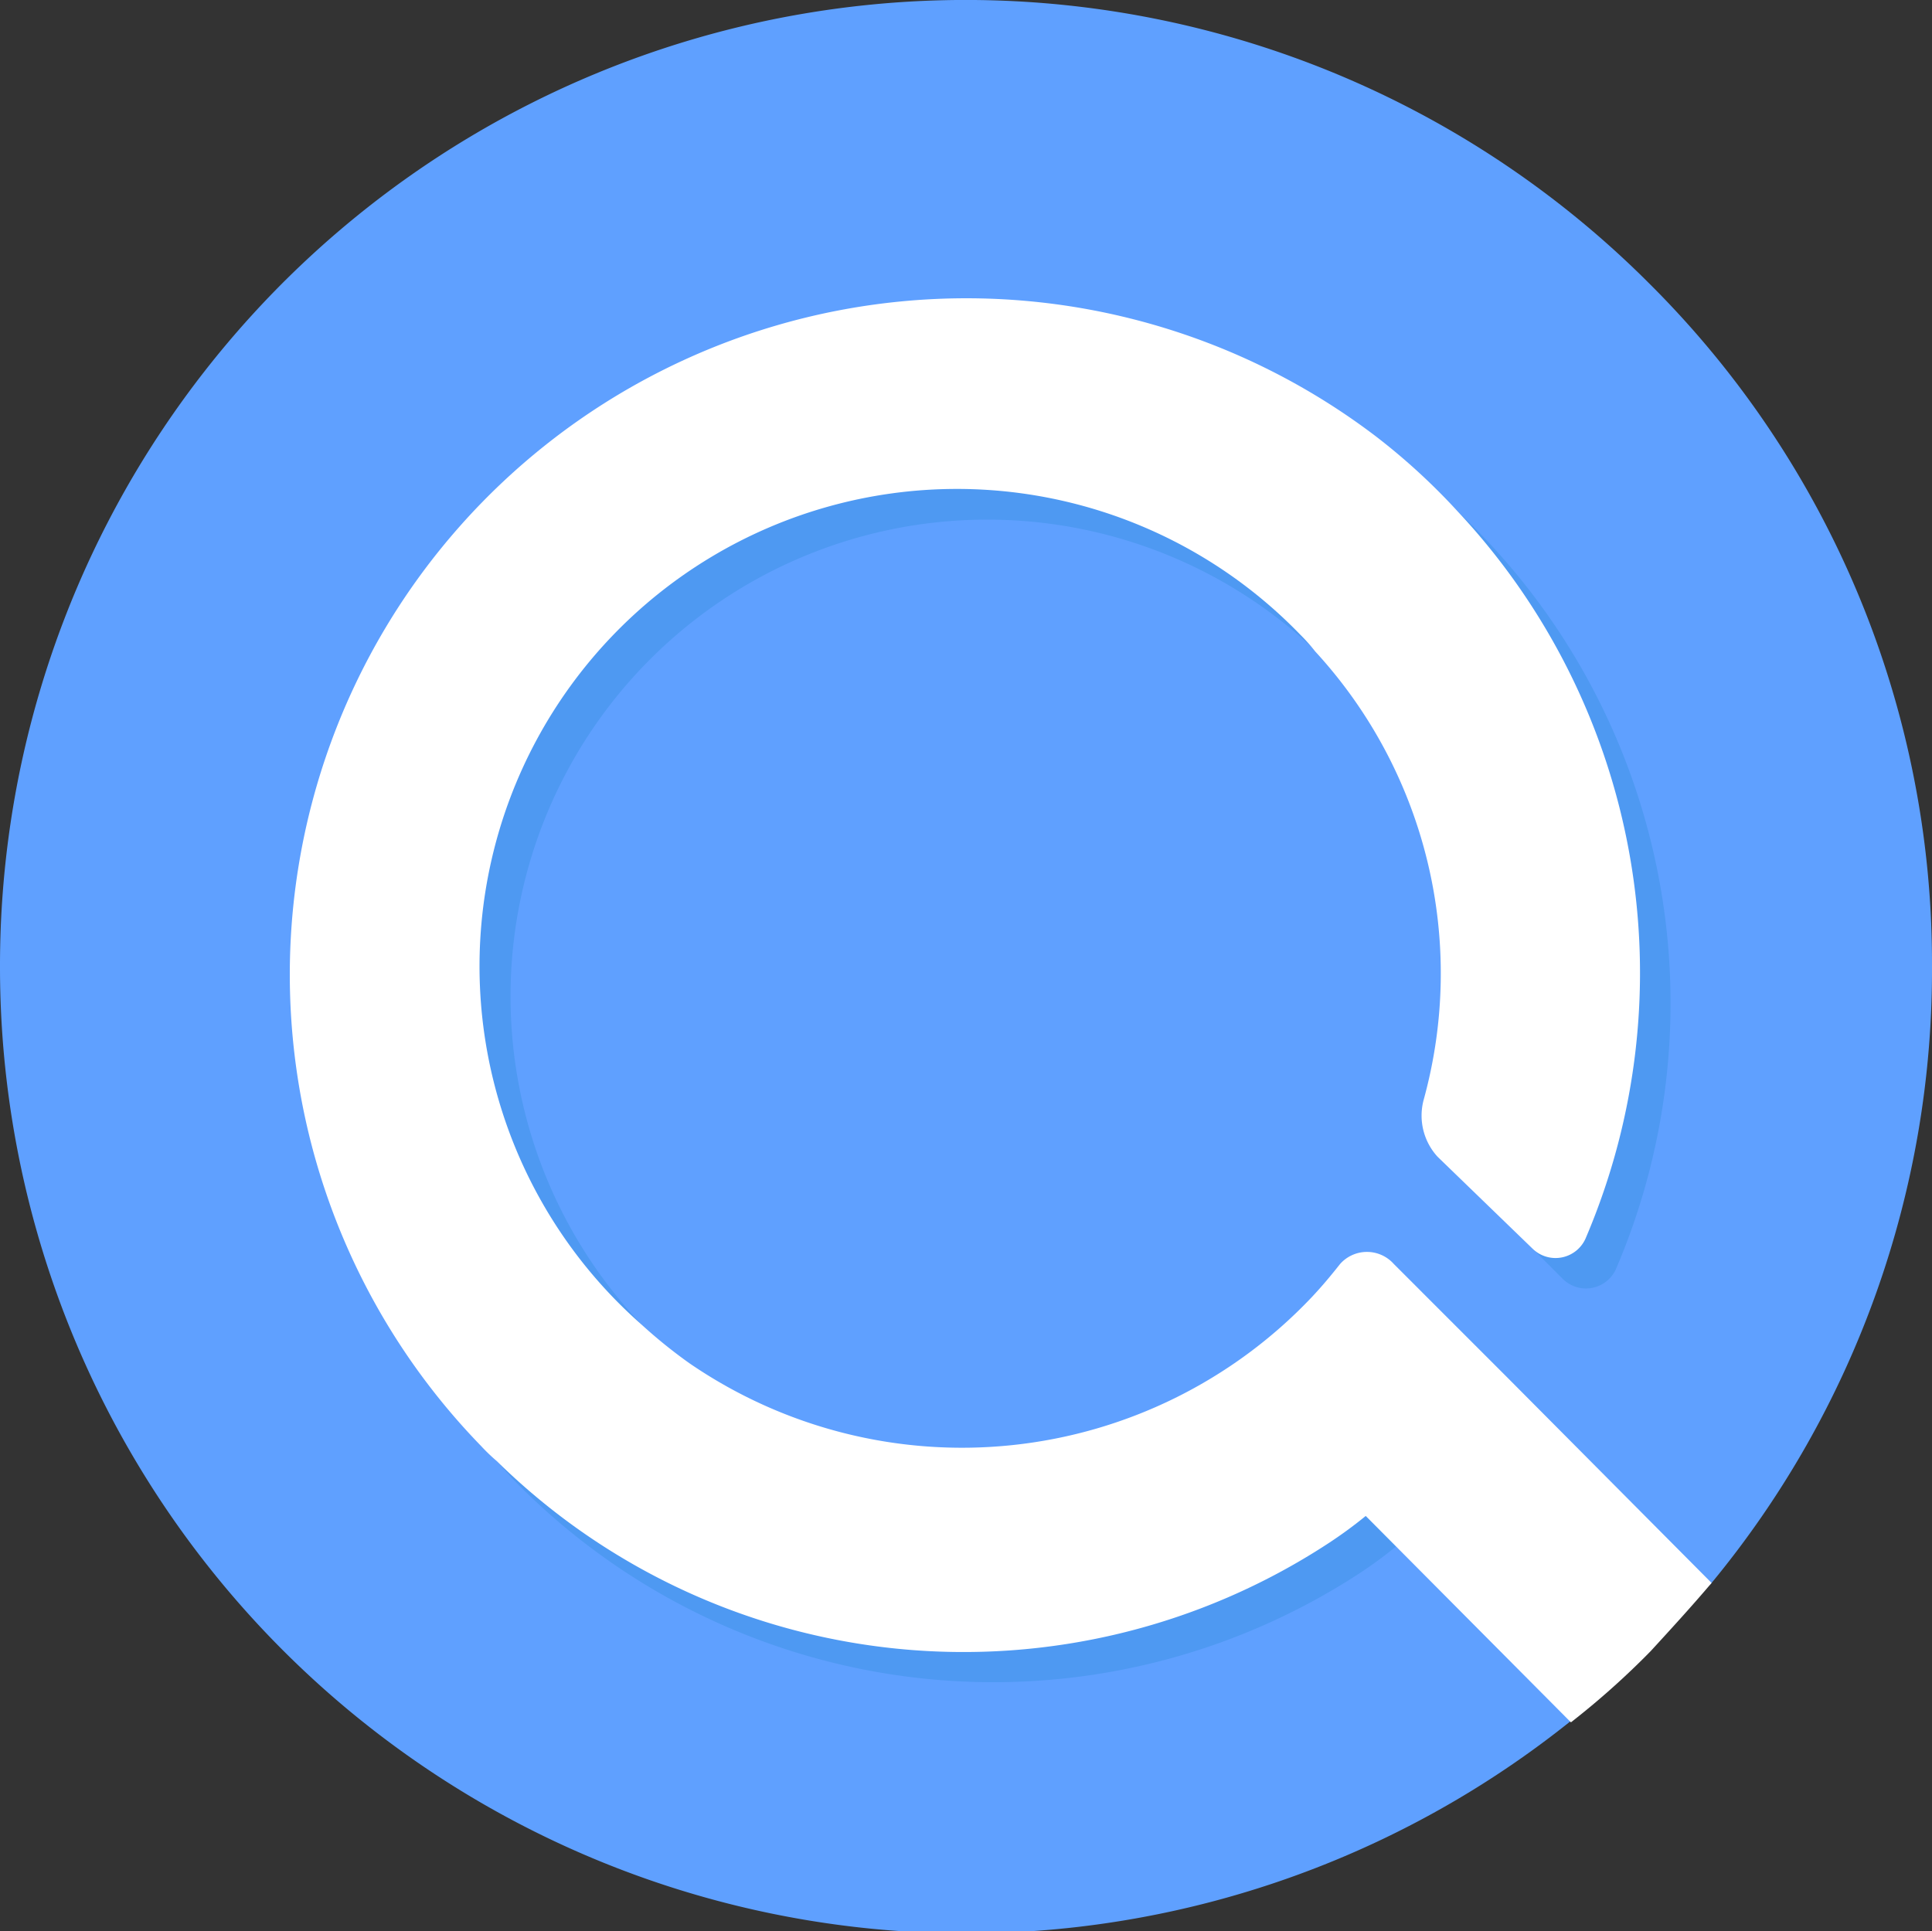 <svg xmlns="http://www.w3.org/2000/svg" viewBox="0 0 31.73 31.72"><rect x="0" y="0" width="31.73" height="31.72" fill="#333333" stroke="none"/><defs><style>.cls-1{fill:#5fa0ff;}.cls-2{fill:#4e99f2;}.cls-3{fill:#fff;}</style></defs><title>资源 7</title><g id="图层_2" data-name="图层 2"><g id="图层_1-2" data-name="图层 1"><path class="cls-1" d="M31.73,15.86A15.81,15.81,0,0,1,28.11,26c-.33.39-1.43.11-1.79.47s-.09,1.46-.55,1.82h0A15.87,15.87,0,0,1,0,15.86,15.86,15.86,0,0,1,27.08,4.65,15.74,15.74,0,0,1,31.73,15.86Z"/><path class="cls-2" d="M26.51,26.74c-.41.42-.28,1.14-.74,1.5L22.93,25.4a7.26,7.26,0,0,1-.63.46A11,11,0,0,1,8.4,24.27L8.16,24A11.11,11.11,0,0,1,23.1,7.67a8.45,8.45,0,0,1,.84.73,11.08,11.08,0,0,1,2.61,12.42.54.54,0,0,1-.88.19l-1.56-1.56a1,1,0,0,1-.23-.93,7.87,7.87,0,0,0-2-7.59,1.86,1.86,0,0,0-.26-.23A7.83,7.83,0,0,0,10.54,21.76h0a7.78,7.78,0,0,0,1.28,1.13,7.89,7.89,0,0,0,10.22-1.08c.17-.18.32-.36.47-.55a.59.59,0,0,1,.88,0l1.35,1.35h0L28.11,26C27.78,26.34,26.87,26.38,26.51,26.74Z"/><path class="cls-3" d="M28.11,26c-.33.39-.67.76-1,1.12a13.19,13.19,0,0,1-1.31,1.17L22.43,24.9a7.26,7.26,0,0,1-.63.46A10.94,10.94,0,0,1,8.16,24a3.07,3.07,0,0,1-.26-.25A11.11,11.11,0,0,1,22.6,7.17,10.52,10.52,0,0,1,23.94,8.4a11.09,11.09,0,0,1,2.11,11.92.54.54,0,0,1-.88.19L23.61,19a1,1,0,0,1-.23-.93A7.81,7.81,0,0,0,21.6,10.7a2.91,2.91,0,0,0-.24-.27A7.84,7.84,0,1,0,10.54,21.76h0a8.24,8.24,0,0,0,.78.63,7.91,7.91,0,0,0,10.22-1.08c.17-.18.32-.36.47-.55a.59.59,0,0,1,.88,0l1.85,1.85h0Z"/></g></g></svg>